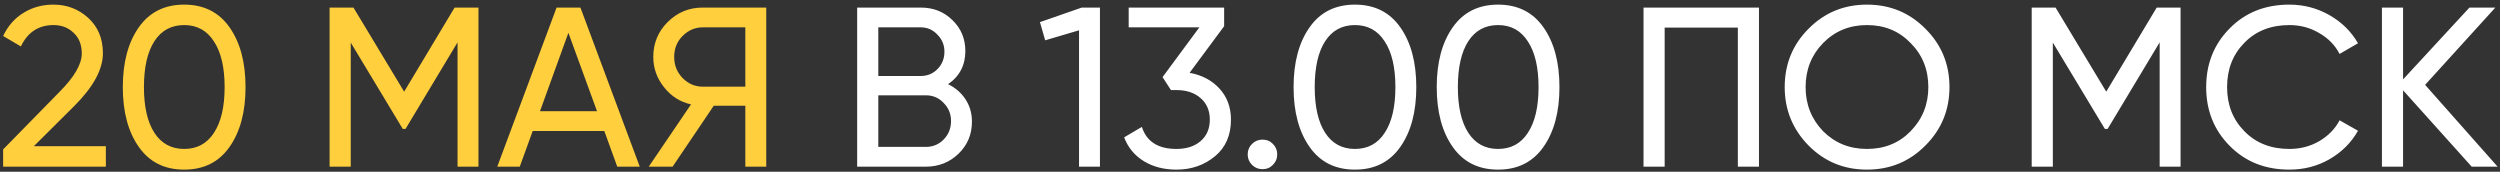 <?xml version="1.0" encoding="UTF-8"?> <svg xmlns="http://www.w3.org/2000/svg" width="495" height="34" viewBox="0 0 495 34" fill="none"><rect x="0" y="0" width="495" height="34" fill="#333333" stroke="none"/> <path d="M20.96 33H0.62V29.58L11.735 18.24C14.705 15.27 16.19 12.72 16.19 10.59C16.19 8.85 15.65 7.485 14.57 6.495C13.52 5.475 12.2 4.965 10.61 4.965C7.64 4.965 5.48 6.375 4.13 9.195L0.62 7.125C1.58 5.115 2.93 3.585 4.67 2.535C6.41 1.455 8.375 0.915 10.565 0.915C13.235 0.915 15.53 1.785 17.45 3.525C19.4 5.295 20.375 7.635 20.375 10.545C20.375 13.725 18.5 17.19 14.75 20.94L6.695 28.95H20.96V33ZM45.421 29.13C43.321 32.1 40.336 33.585 36.466 33.585C32.596 33.585 29.611 32.1 27.511 29.13C25.381 26.13 24.316 22.17 24.316 17.25C24.316 12.33 25.381 8.37 27.511 5.37C29.611 2.4 32.596 0.915 36.466 0.915C40.336 0.915 43.321 2.4 45.421 5.37C47.551 8.37 48.616 12.33 48.616 17.25C48.616 22.17 47.551 26.13 45.421 29.13ZM28.501 17.25C28.501 21.15 29.191 24.165 30.571 26.295C31.951 28.425 33.916 29.49 36.466 29.49C39.016 29.49 40.981 28.425 42.361 26.295C43.771 24.165 44.476 21.15 44.476 17.25C44.476 13.35 43.771 10.335 42.361 8.205C40.981 6.045 39.016 4.965 36.466 4.965C33.916 4.965 31.951 6.03 30.571 8.16C29.191 10.29 28.501 13.32 28.501 17.25ZM90.011 1.5H94.736V33H90.596V8.385L80.291 25.53H79.751L69.446 8.43V33H65.261V1.5H69.986L80.021 18.15L90.011 1.5ZM126.672 33H122.217L119.652 25.935H105.477L102.912 33H98.457L110.202 1.5H114.927L126.672 33ZM112.542 6.495L106.917 22.02H118.212L112.542 6.495ZM139.115 1.5H151.715V33H147.575V20.94H141.32L133.175 33H128.45L136.82 20.67C134.66 20.19 132.875 19.05 131.465 17.25C130.055 15.48 129.35 13.485 129.35 11.265C129.35 8.565 130.295 6.27 132.185 4.38C134.105 2.46 136.415 1.5 139.115 1.5ZM139.115 17.16H147.575V5.415H139.115C137.615 5.415 136.295 5.985 135.155 7.125C134.045 8.235 133.49 9.615 133.49 11.265C133.49 12.915 134.045 14.31 135.155 15.45C136.295 16.59 137.615 17.16 139.115 17.16Z" fill="#FFCF3D"></path> <path d="M187.719 16.665C189.189 17.385 190.344 18.39 191.184 19.68C192.024 20.97 192.444 22.44 192.444 24.09C192.444 26.61 191.559 28.725 189.789 30.435C188.019 32.145 185.859 33 183.309 33H169.719V1.5H182.319C184.809 1.5 186.894 2.325 188.574 3.975C190.284 5.625 191.139 7.665 191.139 10.095C191.139 12.915 189.999 15.105 187.719 16.665ZM182.319 5.415H173.904V15.045H182.319C183.639 15.045 184.749 14.58 185.649 13.65C186.549 12.72 186.999 11.58 186.999 10.23C186.999 8.91 186.534 7.785 185.604 6.855C184.704 5.895 183.609 5.415 182.319 5.415ZM173.904 29.085H183.309C184.719 29.085 185.904 28.59 186.864 27.6C187.824 26.61 188.304 25.395 188.304 23.955C188.304 22.545 187.809 21.345 186.819 20.355C185.889 19.365 184.719 18.87 183.309 18.87H173.904V29.085ZM205.909 4.38L214.189 1.5H217.789V33H213.649V6L206.944 7.98L205.909 4.38ZM242.379 5.19L235.539 14.415C237.999 14.865 239.979 15.915 241.479 17.565C242.979 19.215 243.729 21.255 243.729 23.685C243.729 26.775 242.679 29.19 240.579 30.93C238.449 32.7 235.899 33.585 232.929 33.585C230.469 33.585 228.324 33.03 226.494 31.92C224.664 30.81 223.359 29.235 222.579 27.195L226.089 25.125C227.019 28.035 229.299 29.49 232.929 29.49C234.909 29.49 236.499 28.98 237.699 27.96C238.929 26.91 239.544 25.485 239.544 23.685C239.544 21.885 238.929 20.46 237.699 19.41C236.499 18.36 234.909 17.835 232.929 17.835H231.849L230.184 15.27L237.474 5.415H223.479V1.5H242.379V5.19ZM249.967 33.495C249.157 33.495 248.467 33.21 247.897 32.64C247.327 32.07 247.042 31.38 247.042 30.57C247.042 29.76 247.327 29.07 247.897 28.5C248.467 27.93 249.157 27.645 249.967 27.645C250.807 27.645 251.497 27.93 252.037 28.5C252.607 29.07 252.892 29.76 252.892 30.57C252.892 31.38 252.607 32.07 252.037 32.64C251.497 33.21 250.807 33.495 249.967 33.495ZM277.233 29.13C275.133 32.1 272.148 33.585 268.278 33.585C264.408 33.585 261.423 32.1 259.323 29.13C257.193 26.13 256.128 22.17 256.128 17.25C256.128 12.33 257.193 8.37 259.323 5.37C261.423 2.4 264.408 0.915 268.278 0.915C272.148 0.915 275.133 2.4 277.233 5.37C279.363 8.37 280.428 12.33 280.428 17.25C280.428 22.17 279.363 26.13 277.233 29.13ZM260.313 17.25C260.313 21.15 261.003 24.165 262.383 26.295C263.763 28.425 265.728 29.49 268.278 29.49C270.828 29.49 272.793 28.425 274.173 26.295C275.583 24.165 276.288 21.15 276.288 17.25C276.288 13.35 275.583 10.335 274.173 8.205C272.793 6.045 270.828 4.965 268.278 4.965C265.728 4.965 263.763 6.03 262.383 8.16C261.003 10.29 260.313 13.32 260.313 17.25ZM305.577 29.13C303.477 32.1 300.492 33.585 296.622 33.585C292.752 33.585 289.767 32.1 287.667 29.13C285.537 26.13 284.472 22.17 284.472 17.25C284.472 12.33 285.537 8.37 287.667 5.37C289.767 2.4 292.752 0.915 296.622 0.915C300.492 0.915 303.477 2.4 305.577 5.37C307.707 8.37 308.772 12.33 308.772 17.25C308.772 22.17 307.707 26.13 305.577 29.13ZM288.657 17.25C288.657 21.15 289.347 24.165 290.727 26.295C292.107 28.425 294.072 29.49 296.622 29.49C299.172 29.49 301.137 28.425 302.517 26.295C303.927 24.165 304.632 21.15 304.632 17.25C304.632 13.35 303.927 10.335 302.517 8.205C301.137 6.045 299.172 4.965 296.622 4.965C294.072 4.965 292.107 6.03 290.727 8.16C289.347 10.29 288.657 13.32 288.657 17.25ZM325.417 1.5H348.277V33H344.092V5.46H329.602V33H325.417V1.5ZM353.371 17.25C353.371 12.69 354.946 8.835 358.096 5.685C361.246 2.505 365.101 0.915 369.661 0.915C374.221 0.915 378.076 2.505 381.226 5.685C384.406 8.835 385.996 12.69 385.996 17.25C385.996 21.78 384.406 25.635 381.226 28.815C378.076 31.995 374.221 33.585 369.661 33.585C365.101 33.585 361.246 31.995 358.096 28.815C354.946 25.605 353.371 21.75 353.371 17.25ZM381.811 17.25C381.811 13.77 380.641 10.86 378.301 8.52C376.021 6.15 373.141 4.965 369.661 4.965C366.211 4.965 363.316 6.15 360.976 8.52C358.666 10.89 357.511 13.8 357.511 17.25C357.511 20.67 358.666 23.58 360.976 25.98C363.316 28.32 366.211 29.49 369.661 29.49C373.141 29.49 376.021 28.32 378.301 25.98C380.641 23.58 381.811 20.67 381.811 17.25ZM427.027 1.5H431.752V33H427.612V8.385L417.307 25.53H416.767L406.462 8.43V33H402.277V1.5H407.002L417.037 18.15L427.027 1.5ZM453.293 33.585C448.493 33.585 444.548 32.01 441.458 28.86C438.368 25.74 436.823 21.87 436.823 17.25C436.823 12.63 438.368 8.76 441.458 5.64C444.548 2.49 448.493 0.915 453.293 0.915C456.143 0.915 458.783 1.605 461.213 2.985C463.643 4.365 465.533 6.225 466.883 8.565L463.238 10.68C462.338 8.94 460.988 7.56 459.188 6.54C457.418 5.49 455.453 4.965 453.293 4.965C449.633 4.965 446.663 6.135 444.383 8.475C442.103 10.785 440.963 13.71 440.963 17.25C440.963 20.76 442.103 23.67 444.383 25.98C446.663 28.32 449.633 29.49 453.293 29.49C455.453 29.49 457.418 28.98 459.188 27.96C460.988 26.91 462.338 25.53 463.238 23.82L466.883 25.89C465.563 28.23 463.688 30.105 461.258 31.515C458.858 32.895 456.203 33.585 453.293 33.585ZM480.173 16.8L494.528 33H489.398L475.808 17.88V33H471.623V1.5H475.808V15.72L488.948 1.5H494.078L480.173 16.8Z" fill="white"></path> </svg> 
